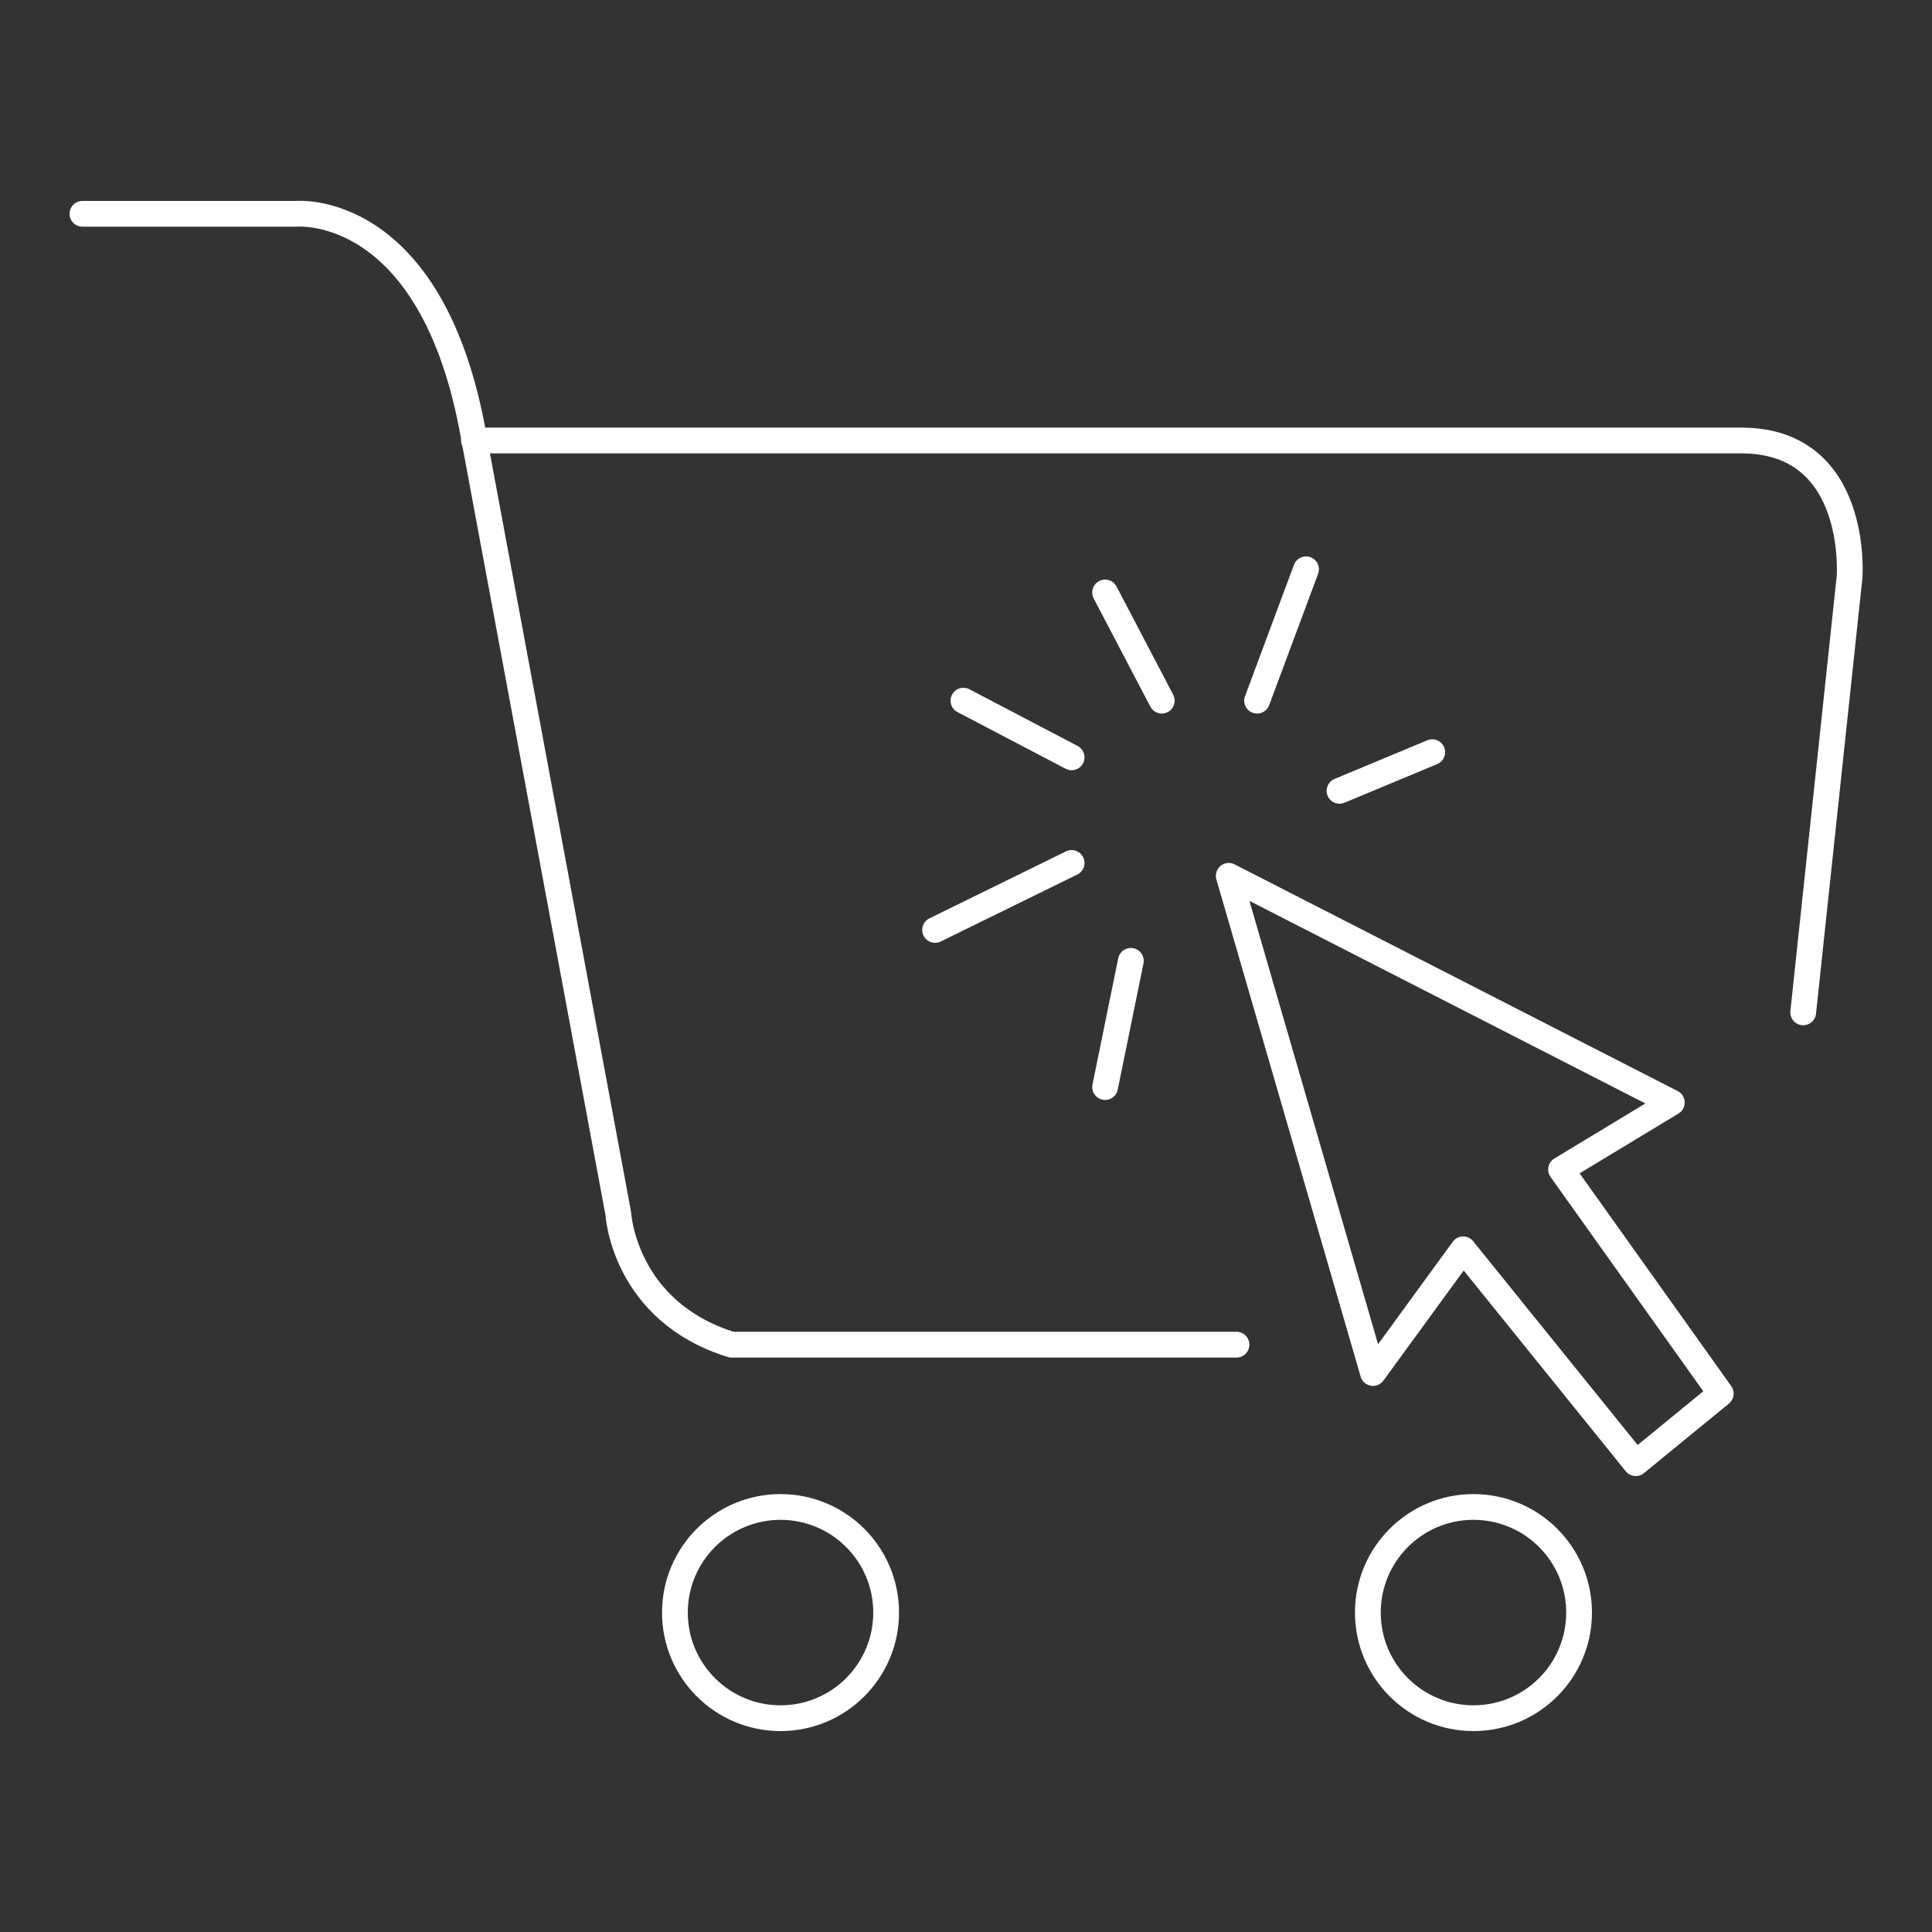 <?xml version="1.0" encoding="utf-8"?>
<!-- Generator: Adobe Illustrator 19.2.0, SVG Export Plug-In . SVG Version: 6.00 Build 0)  -->
<svg version="1.1" id="Layer_1" xmlns="http://www.w3.org/2000/svg" xmlns:xlink="http://www.w3.org/1999/xlink" x="0px" y="0px"
	 viewBox="0 0 75 75" style="enable-background:new 0 0 75 75;" xml:space="preserve">
<rect x="0" y="0" width="75" height="75" fill="#333333" stroke="none"/>
<style type="text/css">
	.st0{fill:none;stroke:#FFFFFF;stroke-linecap:round;stroke-linejoin:round;stroke-miterlimit:10;}
</style>
<g>
	<circle class="st0" cx="30.3" cy="62.6" r="4.1"/>
	<circle class="st0" cx="57.2" cy="62.6" r="4.1"/>
	<line class="st0" x1="48.8" y1="27.2" x2="50.7" y2="22.1"/>
	<line class="st0" x1="52" y1="30.7" x2="55.6" y2="29.2"/>
	<line class="st0" x1="45.1" y1="27.2" x2="42.9" y2="23"/>
	<line class="st0" x1="41.6" y1="29.4" x2="37.4" y2="27.2"/>
	<line class="st0" x1="41.6" y1="33.5" x2="36.3" y2="36.1"/>
	<line class="st0" x1="43.9" y1="37.3" x2="42.9" y2="42.2"/>
	<path class="st0" d="M3.2,8.3h8.3c0,0,5.3-0.5,6.9,8.7L24,47.1c0,0,0.2,3.8,4.4,5.1h19.6"/>
	<path class="st0" d="M70,39.3l1.8-16.9c0,0,0.4-5.3-4.2-5.3l-49.2,0"/>
	<polygon class="st0" points="47.7,34 53.3,53.3 56.8,48.5 63.5,56.8 66.8,54.1 60.6,45.4 64.9,42.8 	"/>
</g>
</svg>
